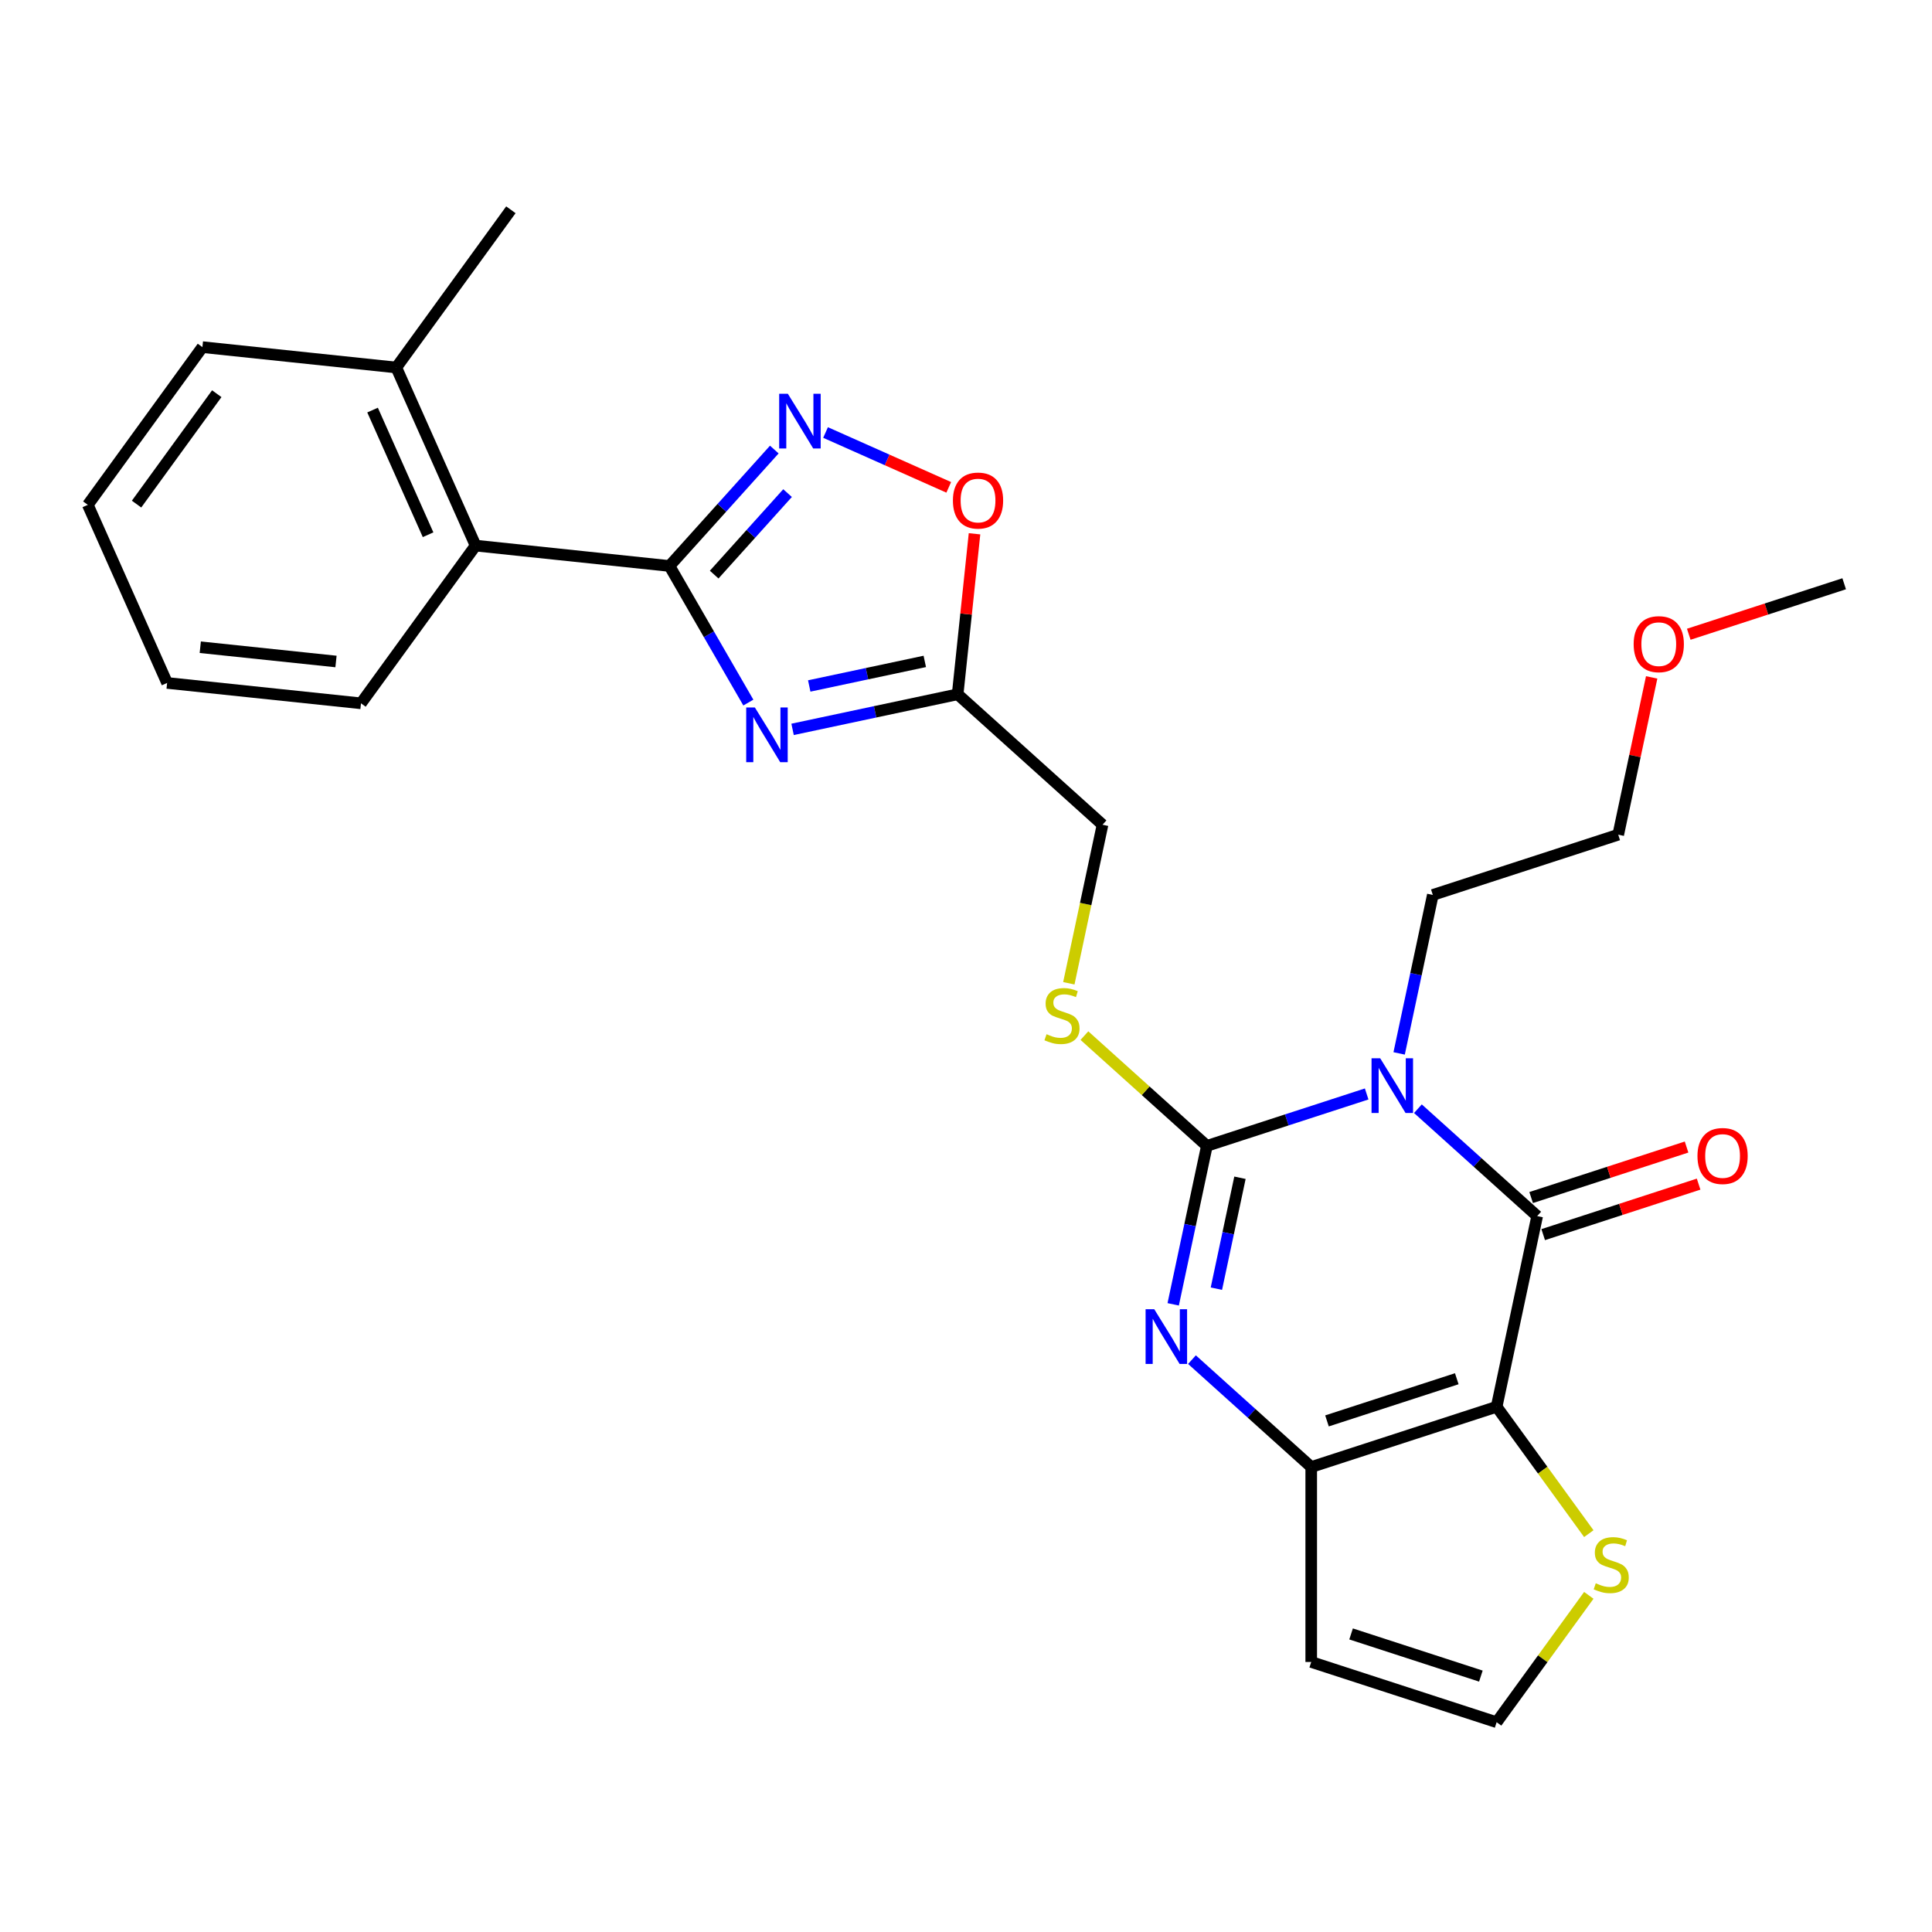 <?xml version='1.0' encoding='iso-8859-1'?>
<svg version='1.1' baseProfile='full'
              xmlns='http://www.w3.org/2000/svg'
                      xmlns:rdkit='http://www.rdkit.org/xml'
                      xmlns:xlink='http://www.w3.org/1999/xlink'
                  xml:space='preserve'
width='1000px' height='1000px' viewBox='0 0 1000 1000'>
<!-- END OF HEADER -->
<rect style='opacity:1.0;fill:#FFFFFF;stroke:none' width='1000' height='1000' x='0' y='0'> </rect>
<path class='bond-1' d='M 707.384,566.231 L 666.03,579.667' style='fill:none;fill-rule:evenodd;stroke:#0000FF;stroke-width:6px;stroke-linecap:butt;stroke-linejoin:miter;stroke-opacity:1' />
<path class='bond-1' d='M 666.03,579.667 L 624.677,593.104' style='fill:none;fill-rule:evenodd;stroke:#000000;stroke-width:6px;stroke-linecap:butt;stroke-linejoin:miter;stroke-opacity:1' />
<path class='bond-2' d='M 733.909,573.863 L 764.773,601.653' style='fill:none;fill-rule:evenodd;stroke:#0000FF;stroke-width:6px;stroke-linecap:butt;stroke-linejoin:miter;stroke-opacity:1' />
<path class='bond-2' d='M 764.773,601.653 L 795.636,629.442' style='fill:none;fill-rule:evenodd;stroke:#000000;stroke-width:6px;stroke-linecap:butt;stroke-linejoin:miter;stroke-opacity:1' />
<path class='bond-18' d='M 724.193,545.239 L 732.91,504.229' style='fill:none;fill-rule:evenodd;stroke:#0000FF;stroke-width:6px;stroke-linecap:butt;stroke-linejoin:miter;stroke-opacity:1' />
<path class='bond-18' d='M 732.91,504.229 L 741.627,463.218' style='fill:none;fill-rule:evenodd;stroke:#000000;stroke-width:6px;stroke-linecap:butt;stroke-linejoin:miter;stroke-opacity:1' />
<path class='bond-0' d='M 774.656,728.146 L 795.636,629.442' style='fill:none;fill-rule:evenodd;stroke:#000000;stroke-width:6px;stroke-linecap:butt;stroke-linejoin:miter;stroke-opacity:1' />
<path class='bond-5' d='M 774.656,728.146 L 678.687,759.328' style='fill:none;fill-rule:evenodd;stroke:#000000;stroke-width:6px;stroke-linecap:butt;stroke-linejoin:miter;stroke-opacity:1' />
<path class='bond-5' d='M 754.024,713.629 L 686.845,735.457' style='fill:none;fill-rule:evenodd;stroke:#000000;stroke-width:6px;stroke-linecap:butt;stroke-linejoin:miter;stroke-opacity:1' />
<path class='bond-10' d='M 774.656,728.146 L 798.511,760.979' style='fill:none;fill-rule:evenodd;stroke:#000000;stroke-width:6px;stroke-linecap:butt;stroke-linejoin:miter;stroke-opacity:1' />
<path class='bond-10' d='M 798.511,760.979 L 822.366,793.812' style='fill:none;fill-rule:evenodd;stroke:#CCCC00;stroke-width:6px;stroke-linecap:butt;stroke-linejoin:miter;stroke-opacity:1' />
<path class='bond-3' d='M 624.677,593.104 L 615.96,634.114' style='fill:none;fill-rule:evenodd;stroke:#000000;stroke-width:6px;stroke-linecap:butt;stroke-linejoin:miter;stroke-opacity:1' />
<path class='bond-3' d='M 615.96,634.114 L 607.243,675.124' style='fill:none;fill-rule:evenodd;stroke:#0000FF;stroke-width:6px;stroke-linecap:butt;stroke-linejoin:miter;stroke-opacity:1' />
<path class='bond-3' d='M 641.803,609.603 L 635.701,638.31' style='fill:none;fill-rule:evenodd;stroke:#000000;stroke-width:6px;stroke-linecap:butt;stroke-linejoin:miter;stroke-opacity:1' />
<path class='bond-3' d='M 635.701,638.31 L 629.599,667.017' style='fill:none;fill-rule:evenodd;stroke:#0000FF;stroke-width:6px;stroke-linecap:butt;stroke-linejoin:miter;stroke-opacity:1' />
<path class='bond-11' d='M 624.677,593.104 L 592.984,564.567' style='fill:none;fill-rule:evenodd;stroke:#000000;stroke-width:6px;stroke-linecap:butt;stroke-linejoin:miter;stroke-opacity:1' />
<path class='bond-11' d='M 592.984,564.567 L 561.29,536.03' style='fill:none;fill-rule:evenodd;stroke:#CCCC00;stroke-width:6px;stroke-linecap:butt;stroke-linejoin:miter;stroke-opacity:1' />
<path class='bond-15' d='M 798.754,639.039 L 838.978,625.97' style='fill:none;fill-rule:evenodd;stroke:#000000;stroke-width:6px;stroke-linecap:butt;stroke-linejoin:miter;stroke-opacity:1' />
<path class='bond-15' d='M 838.978,625.97 L 879.201,612.901' style='fill:none;fill-rule:evenodd;stroke:#FF0000;stroke-width:6px;stroke-linecap:butt;stroke-linejoin:miter;stroke-opacity:1' />
<path class='bond-15' d='M 792.518,619.845 L 832.741,606.776' style='fill:none;fill-rule:evenodd;stroke:#000000;stroke-width:6px;stroke-linecap:butt;stroke-linejoin:miter;stroke-opacity:1' />
<path class='bond-15' d='M 832.741,606.776 L 872.964,593.707' style='fill:none;fill-rule:evenodd;stroke:#FF0000;stroke-width:6px;stroke-linecap:butt;stroke-linejoin:miter;stroke-opacity:1' />
<path class='bond-27' d='M 616.96,703.749 L 647.823,731.538' style='fill:none;fill-rule:evenodd;stroke:#0000FF;stroke-width:6px;stroke-linecap:butt;stroke-linejoin:miter;stroke-opacity:1' />
<path class='bond-27' d='M 647.823,731.538 L 678.687,759.328' style='fill:none;fill-rule:evenodd;stroke:#000000;stroke-width:6px;stroke-linecap:butt;stroke-linejoin:miter;stroke-opacity:1' />
<path class='bond-4' d='M 410.238,377.52 L 452.958,368.44' style='fill:none;fill-rule:evenodd;stroke:#0000FF;stroke-width:6px;stroke-linecap:butt;stroke-linejoin:miter;stroke-opacity:1' />
<path class='bond-4' d='M 452.958,368.44 L 495.678,359.359' style='fill:none;fill-rule:evenodd;stroke:#000000;stroke-width:6px;stroke-linecap:butt;stroke-linejoin:miter;stroke-opacity:1' />
<path class='bond-4' d='M 418.858,355.055 L 448.762,348.699' style='fill:none;fill-rule:evenodd;stroke:#0000FF;stroke-width:6px;stroke-linecap:butt;stroke-linejoin:miter;stroke-opacity:1' />
<path class='bond-4' d='M 448.762,348.699 L 478.666,342.343' style='fill:none;fill-rule:evenodd;stroke:#000000;stroke-width:6px;stroke-linecap:butt;stroke-linejoin:miter;stroke-opacity:1' />
<path class='bond-6' d='M 387.343,363.656 L 366.932,328.303' style='fill:none;fill-rule:evenodd;stroke:#0000FF;stroke-width:6px;stroke-linecap:butt;stroke-linejoin:miter;stroke-opacity:1' />
<path class='bond-6' d='M 366.932,328.303 L 346.521,292.95' style='fill:none;fill-rule:evenodd;stroke:#000000;stroke-width:6px;stroke-linecap:butt;stroke-linejoin:miter;stroke-opacity:1' />
<path class='bond-13' d='M 678.687,759.328 L 678.687,860.236' style='fill:none;fill-rule:evenodd;stroke:#000000;stroke-width:6px;stroke-linecap:butt;stroke-linejoin:miter;stroke-opacity:1' />
<path class='bond-12' d='M 346.521,292.95 L 246.165,282.402' style='fill:none;fill-rule:evenodd;stroke:#000000;stroke-width:6px;stroke-linecap:butt;stroke-linejoin:miter;stroke-opacity:1' />
<path class='bond-29' d='M 346.521,292.95 L 373.65,262.82' style='fill:none;fill-rule:evenodd;stroke:#000000;stroke-width:6px;stroke-linecap:butt;stroke-linejoin:miter;stroke-opacity:1' />
<path class='bond-29' d='M 373.65,262.82 L 400.779,232.69' style='fill:none;fill-rule:evenodd;stroke:#0000FF;stroke-width:6px;stroke-linecap:butt;stroke-linejoin:miter;stroke-opacity:1' />
<path class='bond-29' d='M 369.658,297.415 L 388.648,276.324' style='fill:none;fill-rule:evenodd;stroke:#000000;stroke-width:6px;stroke-linecap:butt;stroke-linejoin:miter;stroke-opacity:1' />
<path class='bond-29' d='M 388.648,276.324 L 407.638,255.233' style='fill:none;fill-rule:evenodd;stroke:#0000FF;stroke-width:6px;stroke-linecap:butt;stroke-linejoin:miter;stroke-opacity:1' />
<path class='bond-7' d='M 427.304,223.866 L 459.185,238.06' style='fill:none;fill-rule:evenodd;stroke:#0000FF;stroke-width:6px;stroke-linecap:butt;stroke-linejoin:miter;stroke-opacity:1' />
<path class='bond-7' d='M 459.185,238.06 L 491.066,252.254' style='fill:none;fill-rule:evenodd;stroke:#FF0000;stroke-width:6px;stroke-linecap:butt;stroke-linejoin:miter;stroke-opacity:1' />
<path class='bond-8' d='M 495.678,359.359 L 570.668,426.88' style='fill:none;fill-rule:evenodd;stroke:#000000;stroke-width:6px;stroke-linecap:butt;stroke-linejoin:miter;stroke-opacity:1' />
<path class='bond-9' d='M 495.678,359.359 L 500.044,317.823' style='fill:none;fill-rule:evenodd;stroke:#000000;stroke-width:6px;stroke-linecap:butt;stroke-linejoin:miter;stroke-opacity:1' />
<path class='bond-9' d='M 500.044,317.823 L 504.41,276.286' style='fill:none;fill-rule:evenodd;stroke:#FF0000;stroke-width:6px;stroke-linecap:butt;stroke-linejoin:miter;stroke-opacity:1' />
<path class='bond-14' d='M 822.366,825.752 L 798.511,858.585' style='fill:none;fill-rule:evenodd;stroke:#CCCC00;stroke-width:6px;stroke-linecap:butt;stroke-linejoin:miter;stroke-opacity:1' />
<path class='bond-14' d='M 798.511,858.585 L 774.656,891.418' style='fill:none;fill-rule:evenodd;stroke:#000000;stroke-width:6px;stroke-linecap:butt;stroke-linejoin:miter;stroke-opacity:1' />
<path class='bond-16' d='M 553.225,508.94 L 561.946,467.91' style='fill:none;fill-rule:evenodd;stroke:#CCCC00;stroke-width:6px;stroke-linecap:butt;stroke-linejoin:miter;stroke-opacity:1' />
<path class='bond-16' d='M 561.946,467.91 L 570.668,426.88' style='fill:none;fill-rule:evenodd;stroke:#000000;stroke-width:6px;stroke-linecap:butt;stroke-linejoin:miter;stroke-opacity:1' />
<path class='bond-17' d='M 246.165,282.402 L 205.122,190.218' style='fill:none;fill-rule:evenodd;stroke:#000000;stroke-width:6px;stroke-linecap:butt;stroke-linejoin:miter;stroke-opacity:1' />
<path class='bond-17' d='M 221.572,276.783 L 192.842,212.254' style='fill:none;fill-rule:evenodd;stroke:#000000;stroke-width:6px;stroke-linecap:butt;stroke-linejoin:miter;stroke-opacity:1' />
<path class='bond-19' d='M 246.165,282.402 L 186.853,364.039' style='fill:none;fill-rule:evenodd;stroke:#000000;stroke-width:6px;stroke-linecap:butt;stroke-linejoin:miter;stroke-opacity:1' />
<path class='bond-28' d='M 678.687,860.236 L 774.656,891.418' style='fill:none;fill-rule:evenodd;stroke:#000000;stroke-width:6px;stroke-linecap:butt;stroke-linejoin:miter;stroke-opacity:1' />
<path class='bond-28' d='M 699.318,845.72 L 766.497,867.547' style='fill:none;fill-rule:evenodd;stroke:#000000;stroke-width:6px;stroke-linecap:butt;stroke-linejoin:miter;stroke-opacity:1' />
<path class='bond-21' d='M 205.122,190.218 L 264.435,108.582' style='fill:none;fill-rule:evenodd;stroke:#000000;stroke-width:6px;stroke-linecap:butt;stroke-linejoin:miter;stroke-opacity:1' />
<path class='bond-22' d='M 205.122,190.218 L 104.767,179.67' style='fill:none;fill-rule:evenodd;stroke:#000000;stroke-width:6px;stroke-linecap:butt;stroke-linejoin:miter;stroke-opacity:1' />
<path class='bond-23' d='M 741.627,463.218 L 837.596,432.036' style='fill:none;fill-rule:evenodd;stroke:#000000;stroke-width:6px;stroke-linecap:butt;stroke-linejoin:miter;stroke-opacity:1' />
<path class='bond-25' d='M 186.853,364.039 L 86.498,353.491' style='fill:none;fill-rule:evenodd;stroke:#000000;stroke-width:6px;stroke-linecap:butt;stroke-linejoin:miter;stroke-opacity:1' />
<path class='bond-25' d='M 173.909,342.386 L 103.661,335.002' style='fill:none;fill-rule:evenodd;stroke:#000000;stroke-width:6px;stroke-linecap:butt;stroke-linejoin:miter;stroke-opacity:1' />
<path class='bond-20' d='M 854.902,350.616 L 846.249,391.326' style='fill:none;fill-rule:evenodd;stroke:#FF0000;stroke-width:6px;stroke-linecap:butt;stroke-linejoin:miter;stroke-opacity:1' />
<path class='bond-20' d='M 846.249,391.326 L 837.596,432.036' style='fill:none;fill-rule:evenodd;stroke:#000000;stroke-width:6px;stroke-linecap:butt;stroke-linejoin:miter;stroke-opacity:1' />
<path class='bond-24' d='M 874.099,328.289 L 914.322,315.22' style='fill:none;fill-rule:evenodd;stroke:#FF0000;stroke-width:6px;stroke-linecap:butt;stroke-linejoin:miter;stroke-opacity:1' />
<path class='bond-24' d='M 914.322,315.22 L 954.545,302.151' style='fill:none;fill-rule:evenodd;stroke:#000000;stroke-width:6px;stroke-linecap:butt;stroke-linejoin:miter;stroke-opacity:1' />
<path class='bond-30' d='M 104.767,179.67 L 45.455,261.307' style='fill:none;fill-rule:evenodd;stroke:#000000;stroke-width:6px;stroke-linecap:butt;stroke-linejoin:miter;stroke-opacity:1' />
<path class='bond-30' d='M 112.197,203.778 L 70.679,260.924' style='fill:none;fill-rule:evenodd;stroke:#000000;stroke-width:6px;stroke-linecap:butt;stroke-linejoin:miter;stroke-opacity:1' />
<path class='bond-26' d='M 86.498,353.491 L 45.455,261.307' style='fill:none;fill-rule:evenodd;stroke:#000000;stroke-width:6px;stroke-linecap:butt;stroke-linejoin:miter;stroke-opacity:1' />
<path  class='atom-0' d='M 714.387 547.762
L 723.667 562.762
Q 724.587 564.242, 726.067 566.922
Q 727.547 569.602, 727.627 569.762
L 727.627 547.762
L 731.387 547.762
L 731.387 576.082
L 727.507 576.082
L 717.547 559.682
Q 716.387 557.762, 715.147 555.562
Q 713.947 553.362, 713.587 552.682
L 713.587 576.082
L 709.907 576.082
L 709.907 547.762
L 714.387 547.762
' fill='#0000FF'/>
<path  class='atom-4' d='M 597.437 677.647
L 606.717 692.647
Q 607.637 694.127, 609.117 696.807
Q 610.597 699.487, 610.677 699.647
L 610.677 677.647
L 614.437 677.647
L 614.437 705.967
L 610.557 705.967
L 600.597 689.567
Q 599.437 687.647, 598.197 685.447
Q 596.997 683.247, 596.637 682.567
L 596.637 705.967
L 592.957 705.967
L 592.957 677.647
L 597.437 677.647
' fill='#0000FF'/>
<path  class='atom-5' d='M 390.715 366.179
L 399.995 381.179
Q 400.915 382.659, 402.395 385.339
Q 403.875 388.019, 403.955 388.179
L 403.955 366.179
L 407.715 366.179
L 407.715 394.499
L 403.835 394.499
L 393.875 378.099
Q 392.715 376.179, 391.475 373.979
Q 390.275 371.779, 389.915 371.099
L 389.915 394.499
L 386.235 394.499
L 386.235 366.179
L 390.715 366.179
' fill='#0000FF'/>
<path  class='atom-8' d='M 407.782 203.801
L 417.062 218.801
Q 417.982 220.281, 419.462 222.961
Q 420.942 225.641, 421.022 225.801
L 421.022 203.801
L 424.782 203.801
L 424.782 232.121
L 420.902 232.121
L 410.942 215.721
Q 409.782 213.801, 408.542 211.601
Q 407.342 209.401, 406.982 208.721
L 406.982 232.121
L 403.302 232.121
L 403.302 203.801
L 407.782 203.801
' fill='#0000FF'/>
<path  class='atom-10' d='M 493.226 259.084
Q 493.226 252.284, 496.586 248.484
Q 499.946 244.684, 506.226 244.684
Q 512.506 244.684, 515.866 248.484
Q 519.226 252.284, 519.226 259.084
Q 519.226 265.964, 515.826 269.884
Q 512.426 273.764, 506.226 273.764
Q 499.986 273.764, 496.586 269.884
Q 493.226 266.004, 493.226 259.084
M 506.226 270.564
Q 510.546 270.564, 512.866 267.684
Q 515.226 264.764, 515.226 259.084
Q 515.226 253.524, 512.866 250.724
Q 510.546 247.884, 506.226 247.884
Q 501.906 247.884, 499.546 250.684
Q 497.226 253.484, 497.226 259.084
Q 497.226 264.804, 499.546 267.684
Q 501.906 270.564, 506.226 270.564
' fill='#FF0000'/>
<path  class='atom-11' d='M 825.968 819.502
Q 826.288 819.622, 827.608 820.182
Q 828.928 820.742, 830.368 821.102
Q 831.848 821.422, 833.288 821.422
Q 835.968 821.422, 837.528 820.142
Q 839.088 818.822, 839.088 816.542
Q 839.088 814.982, 838.288 814.022
Q 837.528 813.062, 836.328 812.542
Q 835.128 812.022, 833.128 811.422
Q 830.608 810.662, 829.088 809.942
Q 827.608 809.222, 826.528 807.702
Q 825.488 806.182, 825.488 803.622
Q 825.488 800.062, 827.888 797.862
Q 830.328 795.662, 835.128 795.662
Q 838.408 795.662, 842.128 797.222
L 841.208 800.302
Q 837.808 798.902, 835.248 798.902
Q 832.488 798.902, 830.968 800.062
Q 829.448 801.182, 829.488 803.142
Q 829.488 804.662, 830.248 805.582
Q 831.048 806.502, 832.168 807.022
Q 833.328 807.542, 835.248 808.142
Q 837.808 808.942, 839.328 809.742
Q 840.848 810.542, 841.928 812.182
Q 843.048 813.782, 843.048 816.542
Q 843.048 820.462, 840.408 822.582
Q 837.808 824.662, 833.448 824.662
Q 830.928 824.662, 829.008 824.102
Q 827.128 823.582, 824.888 822.662
L 825.968 819.502
' fill='#CCCC00'/>
<path  class='atom-12' d='M 541.688 535.303
Q 542.008 535.423, 543.328 535.983
Q 544.648 536.543, 546.088 536.903
Q 547.568 537.223, 549.008 537.223
Q 551.688 537.223, 553.248 535.943
Q 554.808 534.623, 554.808 532.343
Q 554.808 530.783, 554.008 529.823
Q 553.248 528.863, 552.048 528.343
Q 550.848 527.823, 548.848 527.223
Q 546.328 526.463, 544.808 525.743
Q 543.328 525.023, 542.248 523.503
Q 541.208 521.983, 541.208 519.423
Q 541.208 515.863, 543.608 513.663
Q 546.048 511.463, 550.848 511.463
Q 554.128 511.463, 557.848 513.023
L 556.928 516.103
Q 553.528 514.703, 550.968 514.703
Q 548.208 514.703, 546.688 515.863
Q 545.168 516.983, 545.208 518.943
Q 545.208 520.463, 545.968 521.383
Q 546.768 522.303, 547.888 522.823
Q 549.048 523.343, 550.968 523.943
Q 553.528 524.743, 555.048 525.543
Q 556.568 526.343, 557.648 527.983
Q 558.768 529.583, 558.768 532.343
Q 558.768 536.263, 556.128 538.383
Q 553.528 540.463, 549.168 540.463
Q 546.648 540.463, 544.728 539.903
Q 542.848 539.383, 540.608 538.463
L 541.688 535.303
' fill='#CCCC00'/>
<path  class='atom-16' d='M 878.605 598.34
Q 878.605 591.54, 881.965 587.74
Q 885.325 583.94, 891.605 583.94
Q 897.885 583.94, 901.245 587.74
Q 904.605 591.54, 904.605 598.34
Q 904.605 605.22, 901.205 609.14
Q 897.805 613.02, 891.605 613.02
Q 885.365 613.02, 881.965 609.14
Q 878.605 605.26, 878.605 598.34
M 891.605 609.82
Q 895.925 609.82, 898.245 606.94
Q 900.605 604.02, 900.605 598.34
Q 900.605 592.78, 898.245 589.98
Q 895.925 587.14, 891.605 587.14
Q 887.285 587.14, 884.925 589.94
Q 882.605 592.74, 882.605 598.34
Q 882.605 604.06, 884.925 606.94
Q 887.285 609.82, 891.605 609.82
' fill='#FF0000'/>
<path  class='atom-21' d='M 845.576 333.413
Q 845.576 326.613, 848.936 322.813
Q 852.296 319.013, 858.576 319.013
Q 864.856 319.013, 868.216 322.813
Q 871.576 326.613, 871.576 333.413
Q 871.576 340.293, 868.176 344.213
Q 864.776 348.093, 858.576 348.093
Q 852.336 348.093, 848.936 344.213
Q 845.576 340.333, 845.576 333.413
M 858.576 344.893
Q 862.896 344.893, 865.216 342.013
Q 867.576 339.093, 867.576 333.413
Q 867.576 327.853, 865.216 325.053
Q 862.896 322.213, 858.576 322.213
Q 854.256 322.213, 851.896 325.013
Q 849.576 327.813, 849.576 333.413
Q 849.576 339.133, 851.896 342.013
Q 854.256 344.893, 858.576 344.893
' fill='#FF0000'/>
</svg>
